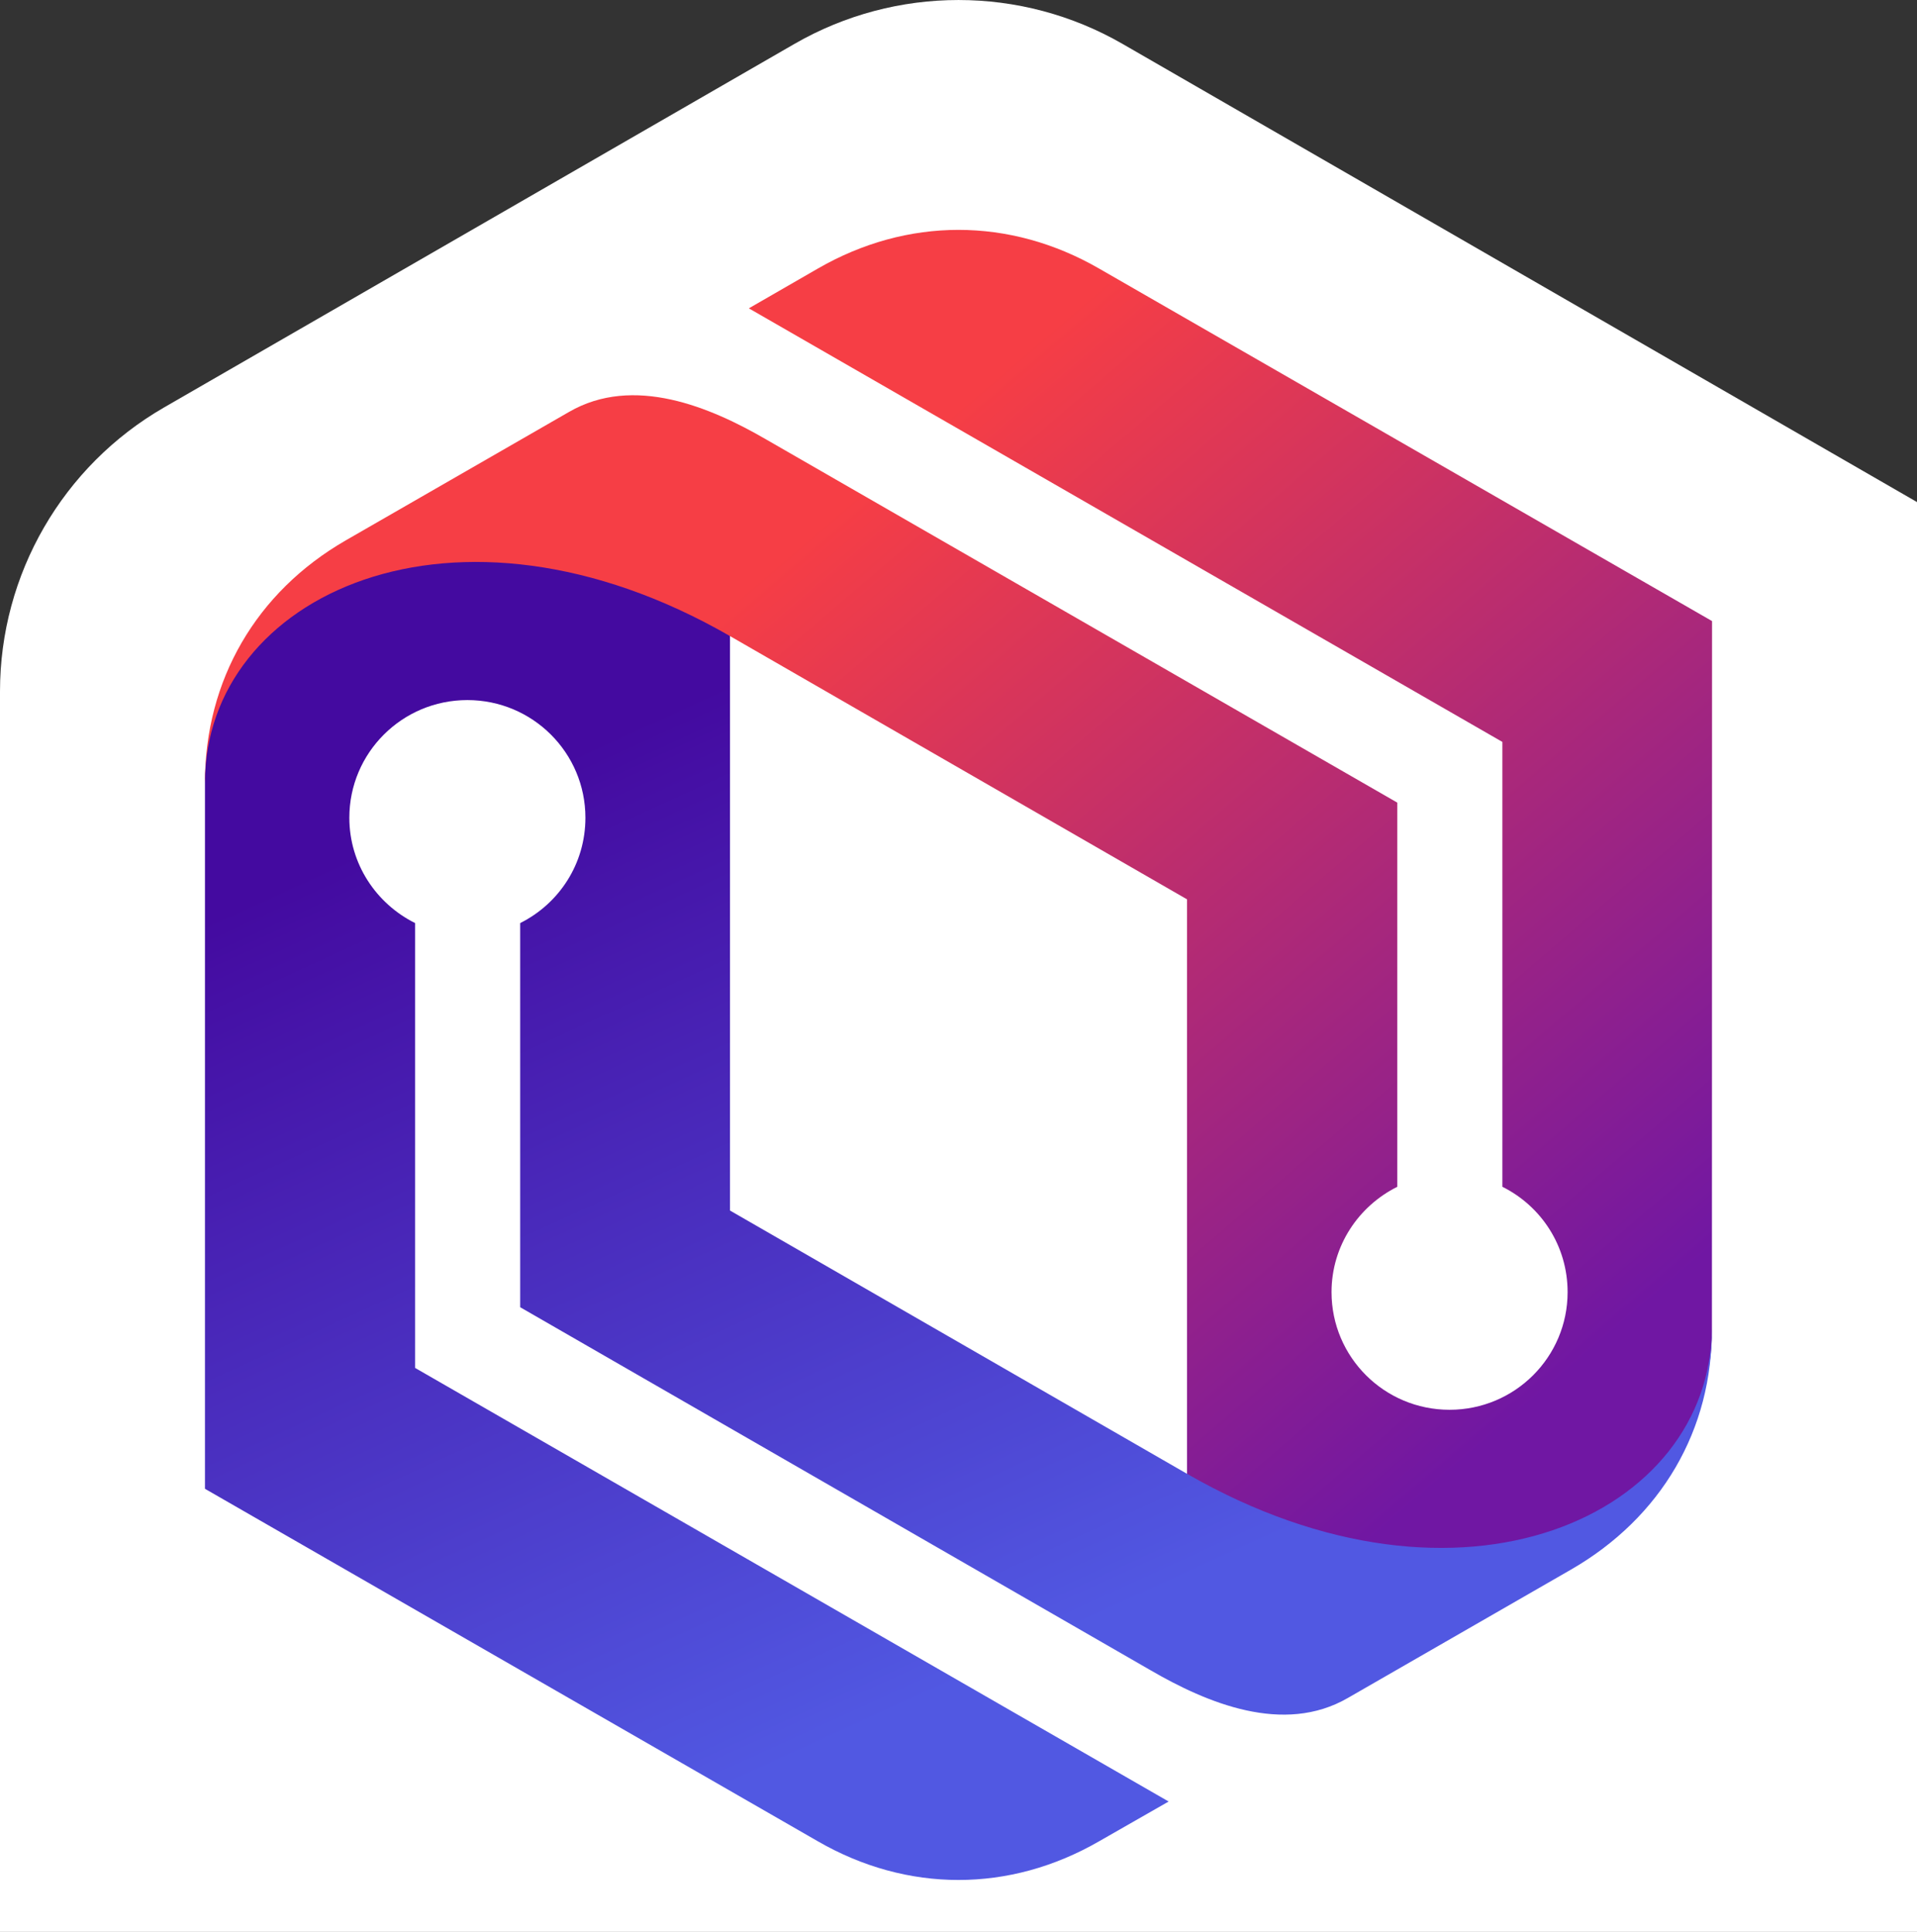<svg width="377" height="380" viewBox="0 0 377 380" fill="none" xmlns="http://www.w3.org/2000/svg">
<rect x="0" y="0" width="377" height="380" fill="#333333" stroke="none"/>
<g clip-path="url(#clip0_56_8730)">
<path d="M377 398.992V98.754L220.782 8.647C200.806 -2.879 176.194 -2.879 156.218 8.647L32.282 80.133C12.306 91.659 0 112.957 0 135.996V436.234L156.218 526.353C176.194 537.878 200.806 537.878 220.782 526.353L344.718 454.855C364.694 443.329 377 422.043 377 398.992Z" fill="white"/>
<path fill-rule="evenodd" clip-rule="evenodd" d="M233.444 176.898V291.063C287.279 322.05 336.918 298.359 336.669 261.817C336.669 261.592 336.692 168.452 336.692 122.161L216.159 52.83C198.566 42.679 178.423 42.679 160.83 52.83L147.268 60.648L295.459 145.934V233.435C303.094 237.238 308.287 245.056 308.287 254.153C308.287 266.946 297.902 277.298 285.074 277.298C272.247 277.298 261.861 266.946 261.861 254.153C261.861 245.067 267.161 237.238 274.795 233.435V157.874L150.67 86.435C139.751 80.098 124.588 73.654 111.867 81.046L67.979 106.3C50.386 116.451 40.309 133.781 40.309 153.965C43.201 127.254 64.019 110.114 97.262 111.867C111.298 112.613 139.277 124.826 143.557 125.11L233.444 176.898Z" fill="url(#paint0_linear_56_8730)"/>
<path fill-rule="evenodd" clip-rule="evenodd" d="M143.557 238.09V125.11C89.39 93.933 40.309 117.079 40.309 153.965V292.839L160.83 362.17C178.423 372.321 198.566 372.321 216.159 362.17L229.828 354.352L81.636 269.066V181.565C74.001 177.762 68.702 169.944 68.702 160.847C68.702 148.066 79.087 137.702 91.915 137.702C104.742 137.702 115.128 148.066 115.128 160.847C115.128 169.933 109.935 177.751 102.3 181.565V257.126L226.331 328.565C237.25 334.902 252.401 341.358 265.122 333.954L309.01 308.7C326.603 298.549 336.87 281.267 336.645 261.058C336.645 297.945 287.587 321.067 233.42 289.878L143.533 238.09H143.557Z" fill="url(#paint1_linear_56_8730)"/>
</g>
<defs>
<linearGradient id="paint0_linear_56_8730" x1="126.971" y1="66.322" x2="319.788" y2="291.532" gradientUnits="userSpaceOnUse">
<stop offset="0.17" stop-color="#F63E45"/>
<stop offset="0.92" stop-color="#7017A3"/>
</linearGradient>
<linearGradient id="paint1_linear_56_8730" x1="105.501" y1="96.018" x2="228.6" y2="364.855" gradientUnits="userSpaceOnUse">
<stop offset="0.17" stop-color="#440AA0"/>
<stop offset="0.84" stop-color="#5158E2"/>
</linearGradient>
<clipPath id="clip0_56_8730">
<rect width="377" height="380" fill="white"/>
</clipPath>
</defs>
</svg>
